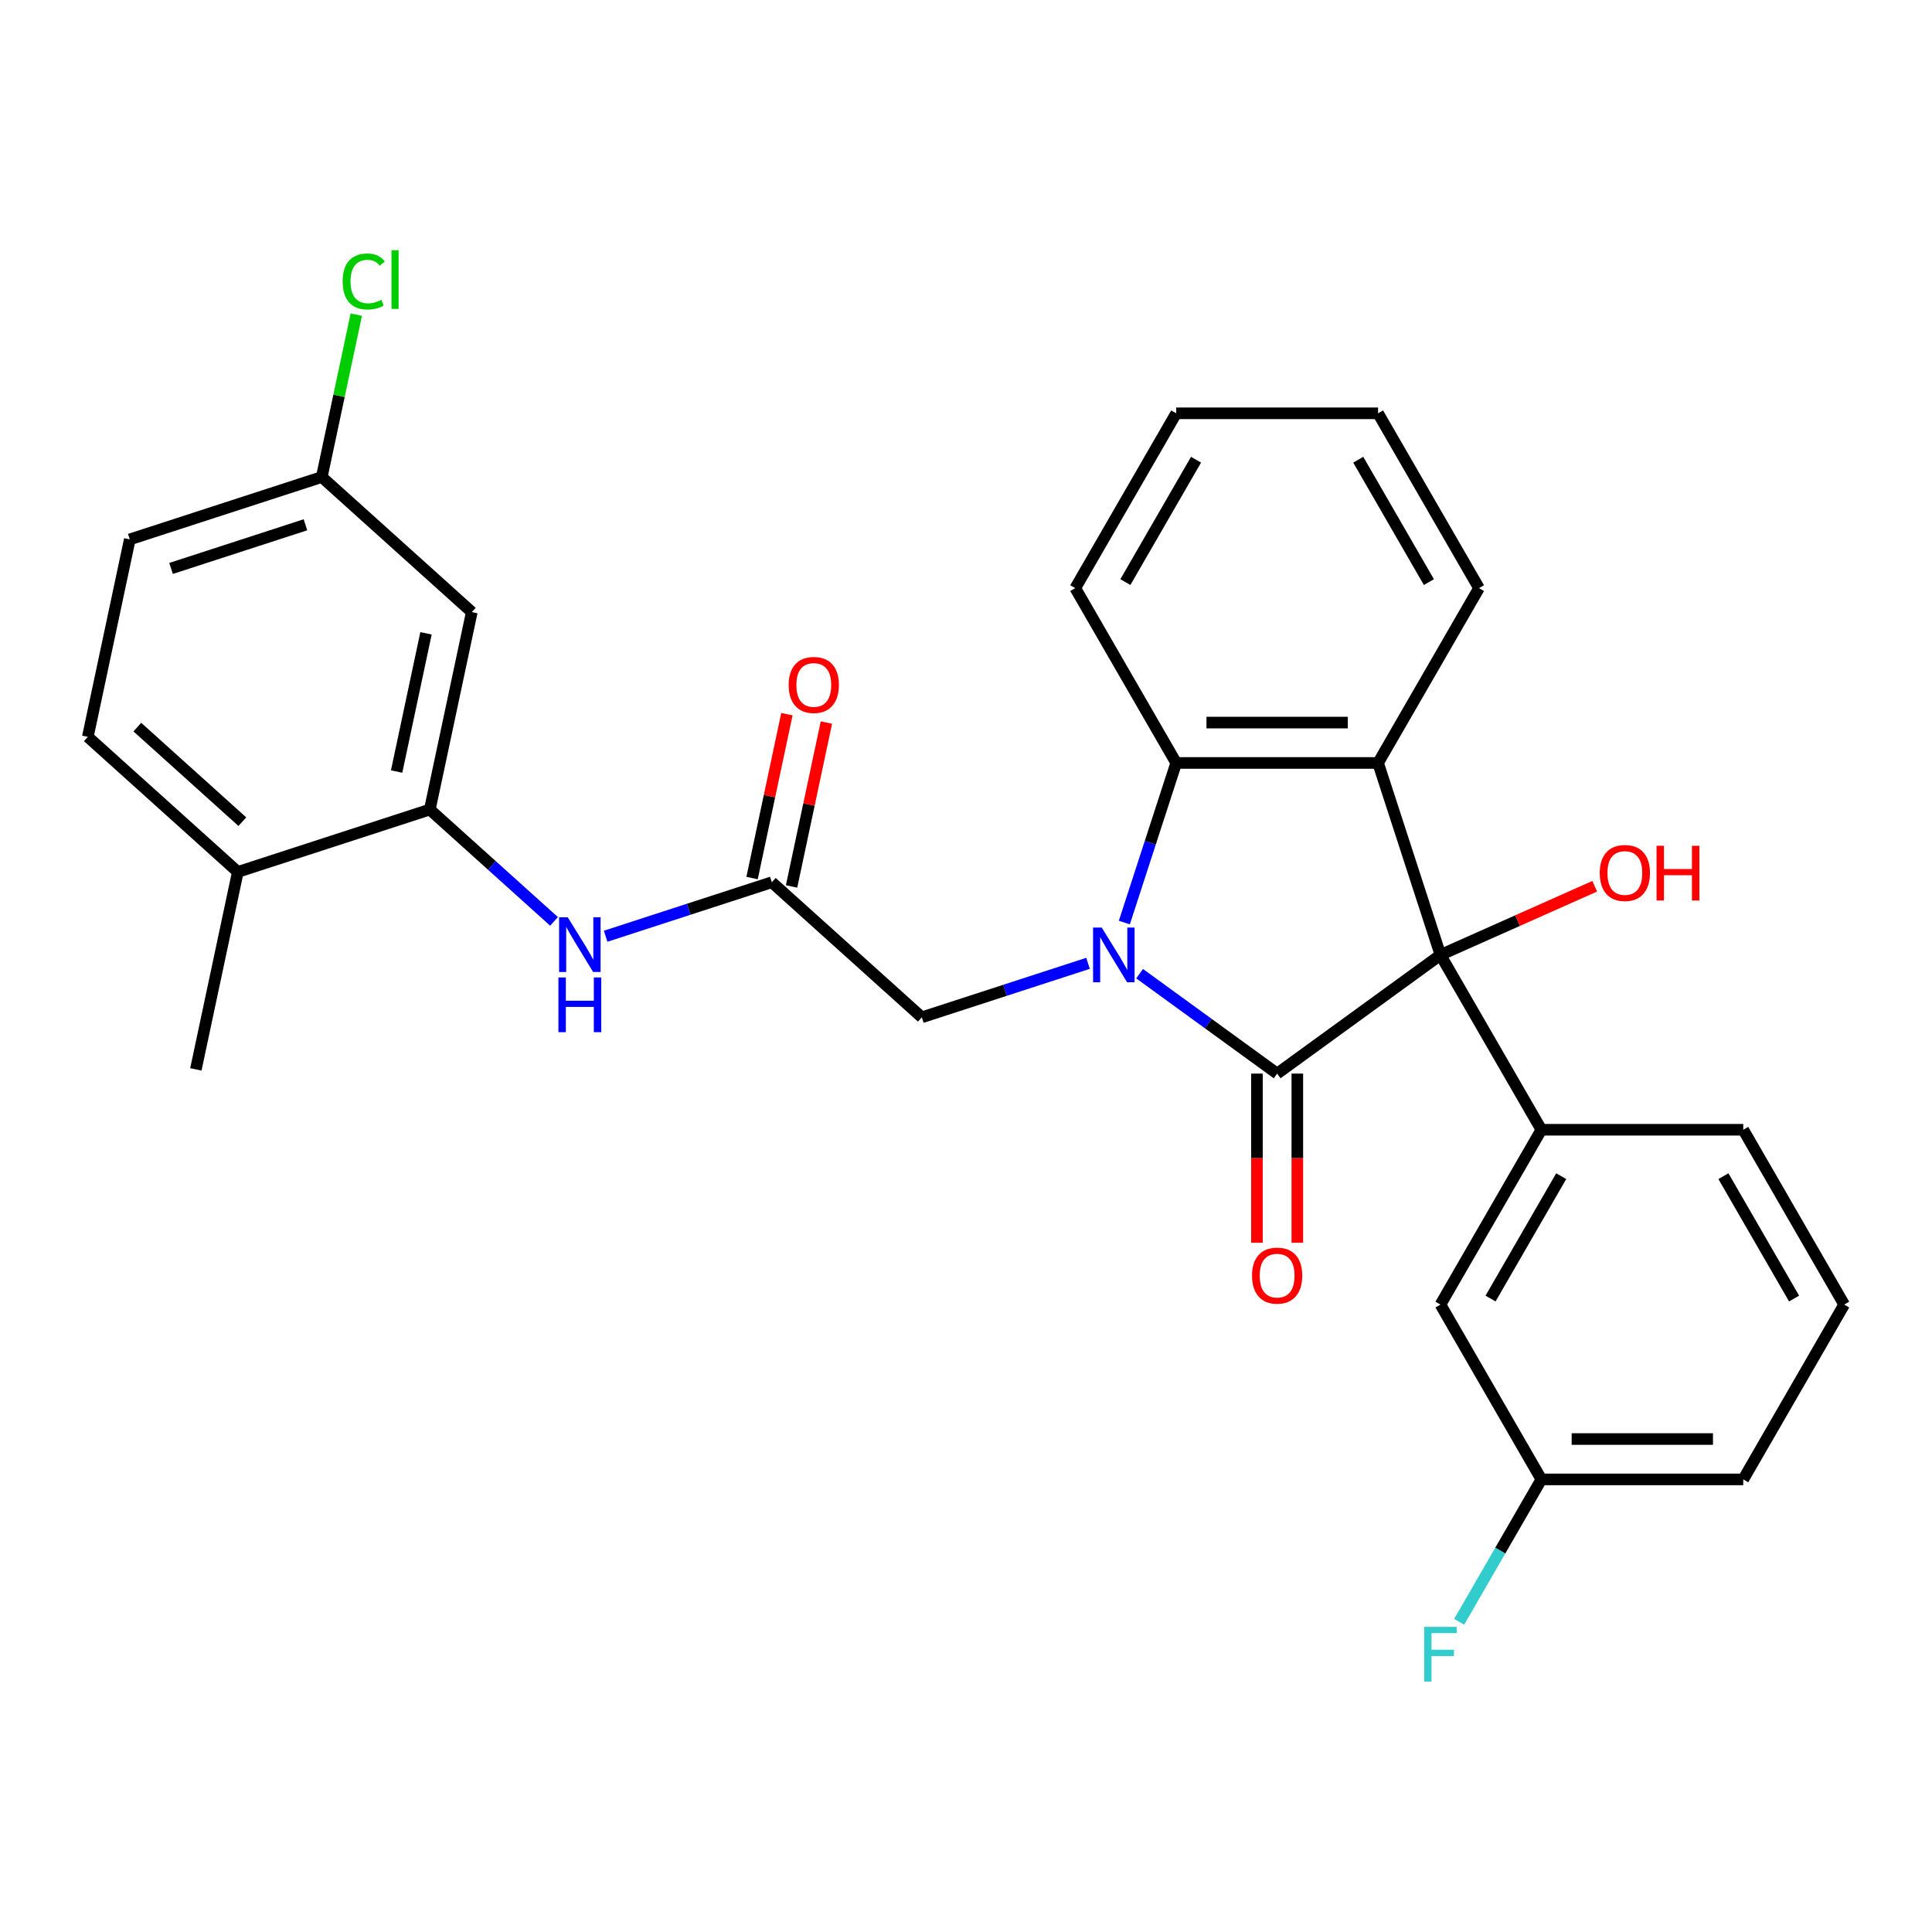 <?xml version='1.0' encoding='iso-8859-1'?>
<svg version='1.1' baseProfile='full'
              xmlns='http://www.w3.org/2000/svg'
                      xmlns:rdkit='http://www.rdkit.org/xml'
                      xmlns:xlink='http://www.w3.org/1999/xlink'
                  xml:space='preserve'
width='1000px' height='1000px' viewBox='0 0 1000 1000'>
<!-- END OF HEADER -->
<rect style='opacity:1.0;fill:#FFFFFF;stroke:none' width='1000' height='1000' x='0' y='0'> </rect>
<path class='bond-0' d='M 589.865,503.976 L 625.455,529.834' style='fill:none;fill-rule:evenodd;stroke:#0000FF;stroke-width:6px;stroke-linecap:butt;stroke-linejoin:miter;stroke-opacity:1' />
<path class='bond-0' d='M 625.455,529.834 L 661.044,555.691' style='fill:none;fill-rule:evenodd;stroke:#000000;stroke-width:6px;stroke-linecap:butt;stroke-linejoin:miter;stroke-opacity:1' />
<path class='bond-3' d='M 581.963,477.503 L 595.382,436.204' style='fill:none;fill-rule:evenodd;stroke:#0000FF;stroke-width:6px;stroke-linecap:butt;stroke-linejoin:miter;stroke-opacity:1' />
<path class='bond-3' d='M 595.382,436.204 L 608.801,394.904' style='fill:none;fill-rule:evenodd;stroke:#000000;stroke-width:6px;stroke-linecap:butt;stroke-linejoin:miter;stroke-opacity:1' />
<path class='bond-7' d='M 563.161,498.614 L 520.151,512.589' style='fill:none;fill-rule:evenodd;stroke:#0000FF;stroke-width:6px;stroke-linecap:butt;stroke-linejoin:miter;stroke-opacity:1' />
<path class='bond-7' d='M 520.151,512.589 L 477.142,526.563' style='fill:none;fill-rule:evenodd;stroke:#000000;stroke-width:6px;stroke-linecap:butt;stroke-linejoin:miter;stroke-opacity:1' />
<path class='bond-1' d='M 661.044,555.691 L 745.574,494.276' style='fill:none;fill-rule:evenodd;stroke:#000000;stroke-width:6px;stroke-linecap:butt;stroke-linejoin:miter;stroke-opacity:1' />
<path class='bond-10' d='M 650.595,555.691 L 650.595,599.467' style='fill:none;fill-rule:evenodd;stroke:#000000;stroke-width:6px;stroke-linecap:butt;stroke-linejoin:miter;stroke-opacity:1' />
<path class='bond-10' d='M 650.595,599.467 L 650.595,643.244' style='fill:none;fill-rule:evenodd;stroke:#FF0000;stroke-width:6px;stroke-linecap:butt;stroke-linejoin:miter;stroke-opacity:1' />
<path class='bond-10' d='M 671.492,555.691 L 671.492,599.467' style='fill:none;fill-rule:evenodd;stroke:#000000;stroke-width:6px;stroke-linecap:butt;stroke-linejoin:miter;stroke-opacity:1' />
<path class='bond-10' d='M 671.492,599.467 L 671.492,643.244' style='fill:none;fill-rule:evenodd;stroke:#FF0000;stroke-width:6px;stroke-linecap:butt;stroke-linejoin:miter;stroke-opacity:1' />
<path class='bond-4' d='M 745.574,494.276 L 797.817,584.763' style='fill:none;fill-rule:evenodd;stroke:#000000;stroke-width:6px;stroke-linecap:butt;stroke-linejoin:miter;stroke-opacity:1' />
<path class='bond-14' d='M 745.574,494.276 L 785.494,476.502' style='fill:none;fill-rule:evenodd;stroke:#000000;stroke-width:6px;stroke-linecap:butt;stroke-linejoin:miter;stroke-opacity:1' />
<path class='bond-14' d='M 785.494,476.502 L 825.415,458.728' style='fill:none;fill-rule:evenodd;stroke:#FF0000;stroke-width:6px;stroke-linecap:butt;stroke-linejoin:miter;stroke-opacity:1' />
<path class='bond-29' d='M 745.574,494.276 L 713.287,394.904' style='fill:none;fill-rule:evenodd;stroke:#000000;stroke-width:6px;stroke-linecap:butt;stroke-linejoin:miter;stroke-opacity:1' />
<path class='bond-2' d='M 713.287,394.904 L 608.801,394.904' style='fill:none;fill-rule:evenodd;stroke:#000000;stroke-width:6px;stroke-linecap:butt;stroke-linejoin:miter;stroke-opacity:1' />
<path class='bond-2' d='M 697.614,374.007 L 624.474,374.007' style='fill:none;fill-rule:evenodd;stroke:#000000;stroke-width:6px;stroke-linecap:butt;stroke-linejoin:miter;stroke-opacity:1' />
<path class='bond-18' d='M 713.287,394.904 L 765.529,304.417' style='fill:none;fill-rule:evenodd;stroke:#000000;stroke-width:6px;stroke-linecap:butt;stroke-linejoin:miter;stroke-opacity:1' />
<path class='bond-23' d='M 608.801,394.904 L 556.558,304.417' style='fill:none;fill-rule:evenodd;stroke:#000000;stroke-width:6px;stroke-linecap:butt;stroke-linejoin:miter;stroke-opacity:1' />
<path class='bond-11' d='M 797.817,584.763 L 745.574,675.25' style='fill:none;fill-rule:evenodd;stroke:#000000;stroke-width:6px;stroke-linecap:butt;stroke-linejoin:miter;stroke-opacity:1' />
<path class='bond-11' d='M 808.078,608.784 L 771.508,672.125' style='fill:none;fill-rule:evenodd;stroke:#000000;stroke-width:6px;stroke-linecap:butt;stroke-linejoin:miter;stroke-opacity:1' />
<path class='bond-21' d='M 797.817,584.763 L 902.303,584.763' style='fill:none;fill-rule:evenodd;stroke:#000000;stroke-width:6px;stroke-linecap:butt;stroke-linejoin:miter;stroke-opacity:1' />
<path class='bond-5' d='M 222.474,419.022 L 254.622,447.968' style='fill:none;fill-rule:evenodd;stroke:#000000;stroke-width:6px;stroke-linecap:butt;stroke-linejoin:miter;stroke-opacity:1' />
<path class='bond-5' d='M 254.622,447.968 L 286.77,476.914' style='fill:none;fill-rule:evenodd;stroke:#0000FF;stroke-width:6px;stroke-linecap:butt;stroke-linejoin:miter;stroke-opacity:1' />
<path class='bond-9' d='M 222.474,419.022 L 244.198,316.82' style='fill:none;fill-rule:evenodd;stroke:#000000;stroke-width:6px;stroke-linecap:butt;stroke-linejoin:miter;stroke-opacity:1' />
<path class='bond-9' d='M 205.292,399.347 L 220.499,327.806' style='fill:none;fill-rule:evenodd;stroke:#000000;stroke-width:6px;stroke-linecap:butt;stroke-linejoin:miter;stroke-opacity:1' />
<path class='bond-12' d='M 222.474,419.022 L 123.102,451.31' style='fill:none;fill-rule:evenodd;stroke:#000000;stroke-width:6px;stroke-linecap:butt;stroke-linejoin:miter;stroke-opacity:1' />
<path class='bond-6' d='M 399.494,456.649 L 477.142,526.563' style='fill:none;fill-rule:evenodd;stroke:#000000;stroke-width:6px;stroke-linecap:butt;stroke-linejoin:miter;stroke-opacity:1' />
<path class='bond-8' d='M 399.494,456.649 L 356.484,470.624' style='fill:none;fill-rule:evenodd;stroke:#000000;stroke-width:6px;stroke-linecap:butt;stroke-linejoin:miter;stroke-opacity:1' />
<path class='bond-8' d='M 356.484,470.624 L 313.474,484.598' style='fill:none;fill-rule:evenodd;stroke:#0000FF;stroke-width:6px;stroke-linecap:butt;stroke-linejoin:miter;stroke-opacity:1' />
<path class='bond-13' d='M 409.714,458.821 L 418.729,416.406' style='fill:none;fill-rule:evenodd;stroke:#000000;stroke-width:6px;stroke-linecap:butt;stroke-linejoin:miter;stroke-opacity:1' />
<path class='bond-13' d='M 418.729,416.406 L 427.745,373.991' style='fill:none;fill-rule:evenodd;stroke:#FF0000;stroke-width:6px;stroke-linecap:butt;stroke-linejoin:miter;stroke-opacity:1' />
<path class='bond-13' d='M 389.273,454.477 L 398.289,412.061' style='fill:none;fill-rule:evenodd;stroke:#000000;stroke-width:6px;stroke-linecap:butt;stroke-linejoin:miter;stroke-opacity:1' />
<path class='bond-13' d='M 398.289,412.061 L 407.305,369.646' style='fill:none;fill-rule:evenodd;stroke:#FF0000;stroke-width:6px;stroke-linecap:butt;stroke-linejoin:miter;stroke-opacity:1' />
<path class='bond-16' d='M 244.198,316.82 L 166.55,246.905' style='fill:none;fill-rule:evenodd;stroke:#000000;stroke-width:6px;stroke-linecap:butt;stroke-linejoin:miter;stroke-opacity:1' />
<path class='bond-17' d='M 745.574,675.25 L 797.817,765.737' style='fill:none;fill-rule:evenodd;stroke:#000000;stroke-width:6px;stroke-linecap:butt;stroke-linejoin:miter;stroke-opacity:1' />
<path class='bond-15' d='M 123.102,451.31 L 45.455,381.396' style='fill:none;fill-rule:evenodd;stroke:#000000;stroke-width:6px;stroke-linecap:butt;stroke-linejoin:miter;stroke-opacity:1' />
<path class='bond-15' d='M 125.438,425.293 L 71.085,376.353' style='fill:none;fill-rule:evenodd;stroke:#000000;stroke-width:6px;stroke-linecap:butt;stroke-linejoin:miter;stroke-opacity:1' />
<path class='bond-25' d='M 123.102,451.31 L 101.379,553.512' style='fill:none;fill-rule:evenodd;stroke:#000000;stroke-width:6px;stroke-linecap:butt;stroke-linejoin:miter;stroke-opacity:1' />
<path class='bond-19' d='M 45.455,381.396 L 67.178,279.193' style='fill:none;fill-rule:evenodd;stroke:#000000;stroke-width:6px;stroke-linecap:butt;stroke-linejoin:miter;stroke-opacity:1' />
<path class='bond-20' d='M 166.55,246.905 L 175.483,204.88' style='fill:none;fill-rule:evenodd;stroke:#000000;stroke-width:6px;stroke-linecap:butt;stroke-linejoin:miter;stroke-opacity:1' />
<path class='bond-20' d='M 175.483,204.88 L 184.415,162.855' style='fill:none;fill-rule:evenodd;stroke:#00CC00;stroke-width:6px;stroke-linecap:butt;stroke-linejoin:miter;stroke-opacity:1' />
<path class='bond-32' d='M 166.55,246.905 L 67.178,279.193' style='fill:none;fill-rule:evenodd;stroke:#000000;stroke-width:6px;stroke-linecap:butt;stroke-linejoin:miter;stroke-opacity:1' />
<path class='bond-32' d='M 158.102,271.623 L 88.542,294.224' style='fill:none;fill-rule:evenodd;stroke:#000000;stroke-width:6px;stroke-linecap:butt;stroke-linejoin:miter;stroke-opacity:1' />
<path class='bond-22' d='M 797.817,765.737 L 776.537,802.594' style='fill:none;fill-rule:evenodd;stroke:#000000;stroke-width:6px;stroke-linecap:butt;stroke-linejoin:miter;stroke-opacity:1' />
<path class='bond-22' d='M 776.537,802.594 L 755.258,839.452' style='fill:none;fill-rule:evenodd;stroke:#33CCCC;stroke-width:6px;stroke-linecap:butt;stroke-linejoin:miter;stroke-opacity:1' />
<path class='bond-31' d='M 797.817,765.737 L 902.303,765.737' style='fill:none;fill-rule:evenodd;stroke:#000000;stroke-width:6px;stroke-linecap:butt;stroke-linejoin:miter;stroke-opacity:1' />
<path class='bond-31' d='M 813.49,744.84 L 886.63,744.84' style='fill:none;fill-rule:evenodd;stroke:#000000;stroke-width:6px;stroke-linecap:butt;stroke-linejoin:miter;stroke-opacity:1' />
<path class='bond-30' d='M 765.529,304.417 L 713.287,213.93' style='fill:none;fill-rule:evenodd;stroke:#000000;stroke-width:6px;stroke-linecap:butt;stroke-linejoin:miter;stroke-opacity:1' />
<path class='bond-30' d='M 739.595,301.292 L 703.026,237.951' style='fill:none;fill-rule:evenodd;stroke:#000000;stroke-width:6px;stroke-linecap:butt;stroke-linejoin:miter;stroke-opacity:1' />
<path class='bond-24' d='M 902.303,584.763 L 954.545,675.25' style='fill:none;fill-rule:evenodd;stroke:#000000;stroke-width:6px;stroke-linecap:butt;stroke-linejoin:miter;stroke-opacity:1' />
<path class='bond-24' d='M 892.042,608.784 L 928.612,672.125' style='fill:none;fill-rule:evenodd;stroke:#000000;stroke-width:6px;stroke-linecap:butt;stroke-linejoin:miter;stroke-opacity:1' />
<path class='bond-28' d='M 556.558,304.417 L 608.801,213.93' style='fill:none;fill-rule:evenodd;stroke:#000000;stroke-width:6px;stroke-linecap:butt;stroke-linejoin:miter;stroke-opacity:1' />
<path class='bond-28' d='M 582.492,301.292 L 619.062,237.951' style='fill:none;fill-rule:evenodd;stroke:#000000;stroke-width:6px;stroke-linecap:butt;stroke-linejoin:miter;stroke-opacity:1' />
<path class='bond-26' d='M 954.545,675.25 L 902.303,765.737' style='fill:none;fill-rule:evenodd;stroke:#000000;stroke-width:6px;stroke-linecap:butt;stroke-linejoin:miter;stroke-opacity:1' />
<path class='bond-27' d='M 713.287,213.93 L 608.801,213.93' style='fill:none;fill-rule:evenodd;stroke:#000000;stroke-width:6px;stroke-linecap:butt;stroke-linejoin:miter;stroke-opacity:1' />
<path  class='atom-0' d='M 570.253 480.116
L 579.533 495.116
Q 580.453 496.596, 581.933 499.276
Q 583.413 501.956, 583.493 502.116
L 583.493 480.116
L 587.253 480.116
L 587.253 508.436
L 583.373 508.436
L 573.413 492.036
Q 572.253 490.116, 571.013 487.916
Q 569.813 485.716, 569.453 485.036
L 569.453 508.436
L 565.773 508.436
L 565.773 480.116
L 570.253 480.116
' fill='#0000FF'/>
<path  class='atom-9' d='M 293.862 474.777
L 303.142 489.777
Q 304.062 491.257, 305.542 493.937
Q 307.022 496.617, 307.102 496.777
L 307.102 474.777
L 310.862 474.777
L 310.862 503.097
L 306.982 503.097
L 297.022 486.697
Q 295.862 484.777, 294.622 482.577
Q 293.422 480.377, 293.062 479.697
L 293.062 503.097
L 289.382 503.097
L 289.382 474.777
L 293.862 474.777
' fill='#0000FF'/>
<path  class='atom-9' d='M 289.042 505.929
L 292.882 505.929
L 292.882 517.969
L 307.362 517.969
L 307.362 505.929
L 311.202 505.929
L 311.202 534.249
L 307.362 534.249
L 307.362 521.169
L 292.882 521.169
L 292.882 534.249
L 289.042 534.249
L 289.042 505.929
' fill='#0000FF'/>
<path  class='atom-11' d='M 648.044 660.256
Q 648.044 653.456, 651.404 649.656
Q 654.764 645.856, 661.044 645.856
Q 667.324 645.856, 670.684 649.656
Q 674.044 653.456, 674.044 660.256
Q 674.044 667.136, 670.644 671.056
Q 667.244 674.936, 661.044 674.936
Q 654.804 674.936, 651.404 671.056
Q 648.044 667.176, 648.044 660.256
M 661.044 671.736
Q 665.364 671.736, 667.684 668.856
Q 670.044 665.936, 670.044 660.256
Q 670.044 654.696, 667.684 651.896
Q 665.364 649.056, 661.044 649.056
Q 656.724 649.056, 654.364 651.856
Q 652.044 654.656, 652.044 660.256
Q 652.044 665.976, 654.364 668.856
Q 656.724 671.736, 661.044 671.736
' fill='#FF0000'/>
<path  class='atom-14' d='M 408.217 354.527
Q 408.217 347.727, 411.577 343.927
Q 414.937 340.127, 421.217 340.127
Q 427.497 340.127, 430.857 343.927
Q 434.217 347.727, 434.217 354.527
Q 434.217 361.407, 430.817 365.327
Q 427.417 369.207, 421.217 369.207
Q 414.977 369.207, 411.577 365.327
Q 408.217 361.447, 408.217 354.527
M 421.217 366.007
Q 425.537 366.007, 427.857 363.127
Q 430.217 360.207, 430.217 354.527
Q 430.217 348.967, 427.857 346.167
Q 425.537 343.327, 421.217 343.327
Q 416.897 343.327, 414.537 346.127
Q 412.217 348.927, 412.217 354.527
Q 412.217 360.247, 414.537 363.127
Q 416.897 366.007, 421.217 366.007
' fill='#FF0000'/>
<path  class='atom-15' d='M 828.027 451.857
Q 828.027 445.057, 831.387 441.257
Q 834.747 437.457, 841.027 437.457
Q 847.307 437.457, 850.667 441.257
Q 854.027 445.057, 854.027 451.857
Q 854.027 458.737, 850.627 462.657
Q 847.227 466.537, 841.027 466.537
Q 834.787 466.537, 831.387 462.657
Q 828.027 458.777, 828.027 451.857
M 841.027 463.337
Q 845.347 463.337, 847.667 460.457
Q 850.027 457.537, 850.027 451.857
Q 850.027 446.297, 847.667 443.497
Q 845.347 440.657, 841.027 440.657
Q 836.707 440.657, 834.347 443.457
Q 832.027 446.257, 832.027 451.857
Q 832.027 457.577, 834.347 460.457
Q 836.707 463.337, 841.027 463.337
' fill='#FF0000'/>
<path  class='atom-15' d='M 857.427 437.777
L 861.267 437.777
L 861.267 449.817
L 875.747 449.817
L 875.747 437.777
L 879.587 437.777
L 879.587 466.097
L 875.747 466.097
L 875.747 453.017
L 861.267 453.017
L 861.267 466.097
L 857.427 466.097
L 857.427 437.777
' fill='#FF0000'/>
<path  class='atom-21' d='M 177.354 145.683
Q 177.354 138.643, 180.634 134.963
Q 183.954 131.243, 190.234 131.243
Q 196.074 131.243, 199.194 135.363
L 196.554 137.523
Q 194.274 134.523, 190.234 134.523
Q 185.954 134.523, 183.674 137.403
Q 181.434 140.243, 181.434 145.683
Q 181.434 151.283, 183.754 154.163
Q 186.114 157.043, 190.674 157.043
Q 193.794 157.043, 197.434 155.163
L 198.554 158.163
Q 197.074 159.123, 194.834 159.683
Q 192.594 160.243, 190.114 160.243
Q 183.954 160.243, 180.634 156.483
Q 177.354 152.723, 177.354 145.683
' fill='#00CC00'/>
<path  class='atom-21' d='M 202.634 129.523
L 206.314 129.523
L 206.314 159.883
L 202.634 159.883
L 202.634 129.523
' fill='#00CC00'/>
<path  class='atom-23' d='M 737.154 842.064
L 753.994 842.064
L 753.994 845.304
L 740.954 845.304
L 740.954 853.904
L 752.554 853.904
L 752.554 857.184
L 740.954 857.184
L 740.954 870.384
L 737.154 870.384
L 737.154 842.064
' fill='#33CCCC'/>
</svg>
